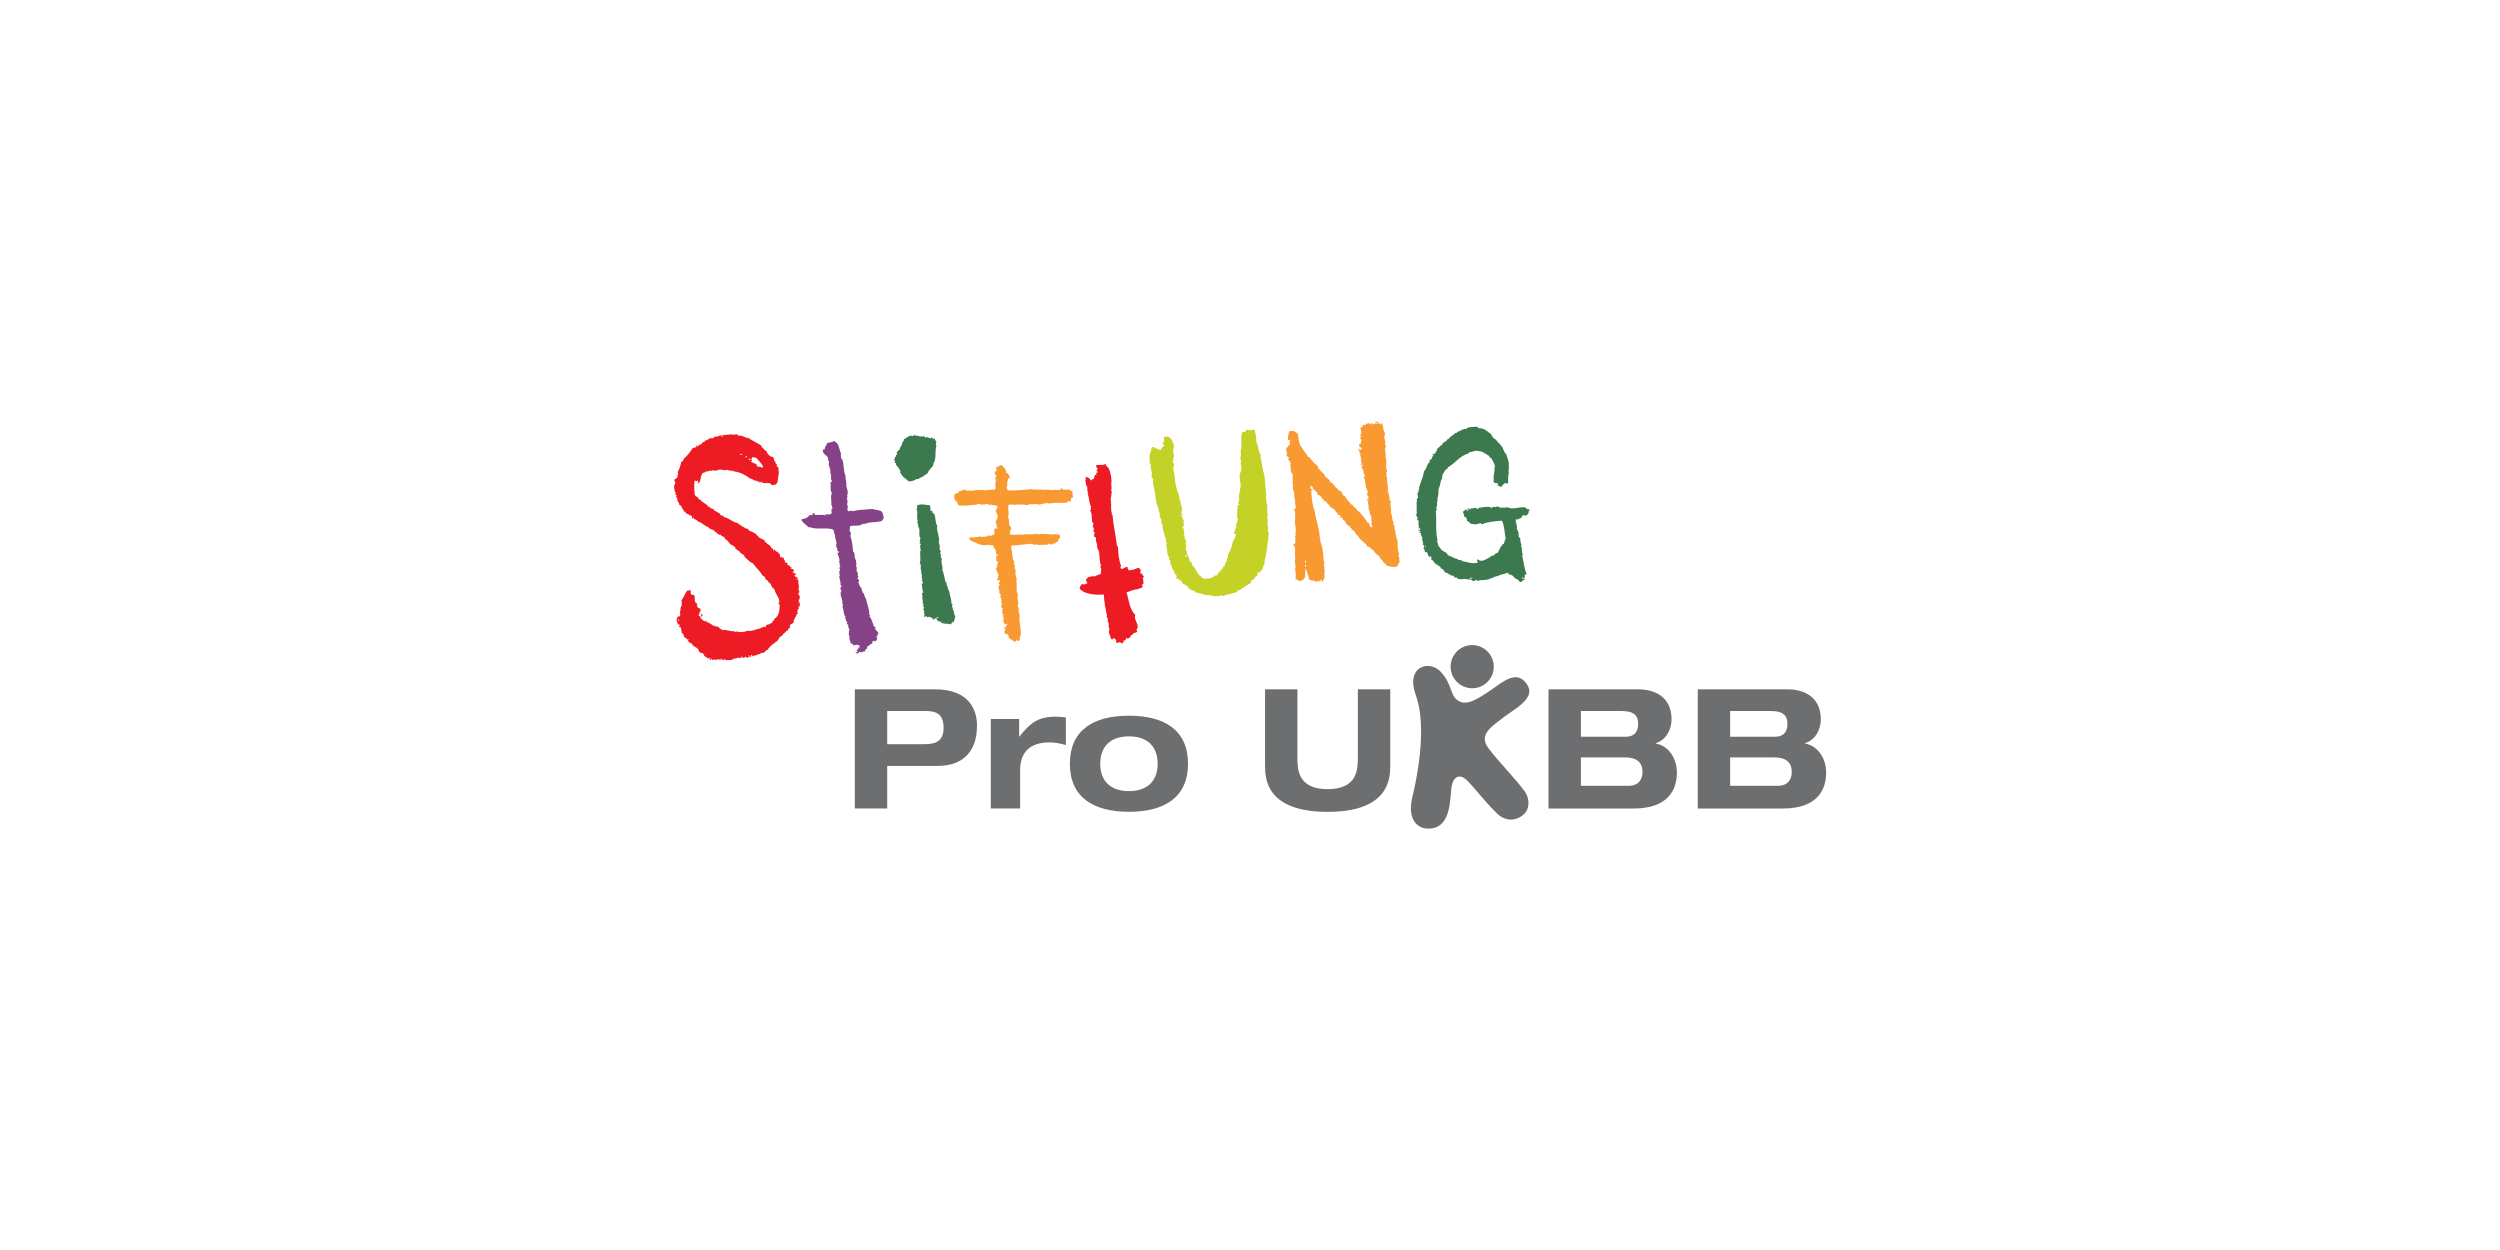 <?xml version="1.0" encoding="utf-8"?>
<!-- Generator: Adobe Illustrator 16.2.0, SVG Export Plug-In . SVG Version: 6.00 Build 0)  -->
<!DOCTYPE svg PUBLIC "-//W3C//DTD SVG 1.1 Basic//EN" "http://www.w3.org/Graphics/SVG/1.1/DTD/svg11-basic.dtd">
<svg version="1.1" baseProfile="basic" id="Ebene_1"
	 xmlns="http://www.w3.org/2000/svg" xmlns:xlink="http://www.w3.org/1999/xlink" x="0px" y="0px" width="540px" height="270px"
	 viewBox="0 0 540 270" xml:space="preserve">
<g>
	<path fill="#F04E49" d="M151.375,132.543c0.26,0.014,0.349,0.23,0.405,0.484c-0.142,0.057-0.197,0.184-0.398,0.191
		C151.351,132.893,151.507,132.852,151.375,132.543"/>
	<g>
		<g>
			<defs>
				<rect id="SVGID_125_" x="145.56" y="91.02" width="248.879" height="87.961"/>
			</defs>
			<clipPath id="SVGID_2_">
				<use xlink:href="#SVGID_125_"  overflow="visible"/>
			</clipPath>
			<path clip-path="url(#SVGID_2_)" fill="#ED1C24" d="M146.373,134.01c0.148,0.049,0.317,0.033,0.408-0.088
				C146.628,133.793,146.417,133.756,146.373,134.01 M162.008,99.449c0.008-0.135,0.139-0.172,0.128-0.324
				c-0.163-0.014-0.339-0.014-0.473-0.064C161.732,99.244,161.928,99.277,162.008,99.449 M162.239,99.117
				c-0.01,0.199,0.313,0.178,0.185,0.346c0.047,0.182-0.307,0.027-0.239,0.227c0.365,0.227,0.773,0.404,1.189,0.572
				c0.026,0.137,0.114,0.244,0.147,0.506c0.494-0.033,0.93,0.285,1.358,0.145c-0.341-0.842-0.985-1.326-1.466-2
				c-0.315-0.063-0.604-0.152-0.948-0.178C162.506,98.959,162.407,99.066,162.239,99.117 M161.361,98.57
				c-0.103,0.039-0.342-0.037-0.354,0.082C161.092,98.844,161.393,98.906,161.361,98.57 M160.336,98.088
				c-0.118-0.068-0.297-0.063-0.473-0.064C159.86,98.262,160.313,98.371,160.336,98.088 M155.979,94.42
				c-0.041-0.16,0.253-0.039,0.188-0.225c-0.016-0.094-0.176-0.014-0.215-0.086C155.974,94.199,155.83,94.381,155.979,94.42
				 M172.424,130.217c0.101,0.014,0.141,0.1,0.267,0.08C172.694,130.137,172.43,130.043,172.424,130.217 M171.642,124.117
				c-0.013,0.238,0.142,0.287,0.146,0.506c0.051,0.07,0.172,0.059,0.265,0.082c0.149-0.059-0.076-0.123-0.021-0.26
				c0.215,0.139,0.125,0.414,0.408,0.535c0,0.211-0.348-0.205-0.401,0.141c0.102,0.16,0.295,0.043,0.466,0.012
				c-0.272,0.773,0.299,1.561-0.066,2.232c0.027,0.121,0.168,0.102,0.225,0.189c0.063,0.188-0.194,0.314,0.03,0.359
				c-0.038,0.094-0.173,0.109-0.244,0.178c-0.038,0.404,0.18,0.5,0.318,0.697c-0.083,0.264,0.03,0.691-0.243,0.795
				c0.005,0.377,0.152,0.584,0.324,0.752c-0.135,0.141-0.145,0.389-0.096,0.684c-0.188,0.07-0.158-0.115-0.318-0.08
				c0.006,0.215,0.149,0.305,0.139,0.406c-0.005,0.219-0.265,0.221-0.329,0.391c0.03,0.096,0.121,0.117,0.124,0.248
				c-0.162-0.012-0.225,0.064-0.187,0.225c-0.039,0.193,0.182,0.084,0.223,0.188c0.047,0.182-0.14,0.17-0.296,0.182
				c-0.121,0.793-0.793,1.154-0.664,1.924c-0.313,0.195-0.709,0.322-0.877,0.643c0.402,0.516-0.546,0.545-0.422,1.125
				c-0.101,0.008-0.206,0.018-0.308,0.025c-0.179,0.248-0.362,0.492-0.674,0.631c-0.141,0.195-0.141,0.514-0.526,0.508
				c-0.464,0.34-0.492,1.049-1.136,1.238c-0.11,0.051-0.046,0.25-0.184,0.273c-0.162,0.08-0.053-0.162-0.215-0.084
				c-0.113,0.02,0.077,0.125,0.021,0.258c-0.633,0.119-0.755,0.668-1.159,0.98c-0.106,0.021,0.088,0.133-0.033,0.209
				c-0.642,0.098-0.818,0.936-1.497,0.699c-0.143,0.021-0.211,0.109-0.182,0.273c-0.284,0.064-0.788-0.059-0.754,0.273
				c-0.479-0.121-0.61,0.156-0.911,0.234c-0.083-0.148-0.13-0.342-0.341-0.336c-0.146,0.088,0.085,0.193,0.031,0.359
				c-0.163,0.006-0.375,0.068-0.469-0.01c-0.038-0.113,0.091-0.082,0.09-0.164c-0.029-0.063-0.074-0.102-0.162-0.09
				c-0.146,0.104,0.055,0.27,0.034,0.41c-0.189,0.238-0.634,0.07-0.736-0.141c-0.077,0.291-0.546,0.262-0.751,0.322
				c-0.003-0.098,0.167-0.053,0.141-0.168c-0.034-0.074-0.09-0.119-0.166-0.141c-0.175,0.268-0.419,0.422-0.76,0.219
				c-0.41,0.082-0.729,0.295-1.071,0.197c-0.255,0.57-1.277,0.166-1.727,0.404c0.006-0.117-0.025-0.193-0.073-0.25
				c-0.082,0.002-0.194,0.041-0.211-0.033c-0.099,0.059-0.063,0.232-0.239,0.229c-0.204-0.082-0.304-0.281-0.546-0.316
				c-0.157,0.098,0.197,0.18,0.027,0.311c-0.436-0.334-0.843-0.066-1.3-0.041c-0.022-0.084,0.04-0.098,0.038-0.16
				c-0.204,0.188-0.471,0.045-0.655,0.213c0.127-0.172,0.038-0.279-0.087-0.408c0.009,0.115-0.035,0.51-0.333,0.338
				c-0.063-0.193,0.11-0.193,0.128-0.318c-0.1-0.111-0.395,0.014-0.571-0.004c-0.28-0.35-0.841-0.365-0.911-0.959
				c-0.113-0.188-0.328-0.254-0.639-0.203c-0.066-0.152-0.178-0.244-0.337-0.283c-0.118-1.123-1.36-0.891-1.551-1.783
				c-0.27-0.004-0.478-0.076-0.547-0.314c-0.077-0.1-0.237-0.098-0.373-0.125c0.026-0.168,0.118-0.283,0.282-0.336
				c-0.043-0.158-0.304-0.053-0.425-0.117c-0.083-0.4-0.805-0.322-0.641-0.828c-0.04-0.064-0.119-0.084-0.217-0.084
				c0.008-0.105,0.134-0.113,0.139-0.217c-0.049-0.152-0.307-0.055-0.378-0.178c-0.205-0.615,0.042-1.414-0.689-1.393
				c0.063-0.121,0.146-0.227,0.231-0.33c-0.003-0.092-0.074-0.104-0.071-0.201c-0.119,0.012-0.239,0.021-0.36,0.031
				c0.048-0.305-0.151-0.594-0.28-0.855c0.01-0.178,0.253-0.295,0.017-0.42c0.163-0.123,0.274-0.244,0.222-0.432
				c0.878,0.072,0.495-0.623,0.532-1.031c0.032-0.309,0.285-0.564,0.039-0.777c0.405-0.451,0.385-0.996,0.264-1.736
				c0.566-0.574,0.734-1.482,1.274-2.078c0.3,0.051,0.379-0.09,0.715-0.113c0.028,0.504-0.173,1.16,0.658,1.033
				c0.54,0.469-0.151,1.758,0.782,1.852c0.062,0.193-0.11,0.193-0.128,0.318c-0.021,0.197,0.206,0.098,0.228,0.24
				c0.066,0.182-0.228,0.064-0.189,0.225c0.272,0.094,0.467,0.279,0.756,0.35c-0.19,0.221,0.086,0.279,0.147,0.506
				c-0.101,0.098-0.142,0.129-0.305,0.078c0.076,0.287-0.158,0.395,0.003,0.619c-0.186-0.012-0.262,0.066-0.296,0.184
				c0.183,0.215,0.546,0.219,0.477,0.736c0.019,0.111,0.125-0.078,0.257-0.023c-0.018,0.439,0.405,0.354,0.522,0.627
				c0.396-0.16,0.62,0.104,0.807,0.348c0.125,0.012,0.104-0.102,0.252-0.074c0.194,0.375,0.73,0.344,0.895,0.754
				c0.394-0.252,0.549,0.313,0.939,0.072c0.345,0.33,0.707,0.635,1.161,0.834c0.712-0.227,1.688,0.367,2.503,0.197
				c0.017,0.098,0.048,0.17,0.121,0.201c0.197,0.037,0.135-0.141,0.3-0.129c0.71,0.227,1.696,0.207,2.319-0.15
				c1.28,0.164,1.728-0.334,2.911-0.51c0.059-0.014,0.034-0.098,0.036-0.156c0.38,0.107,0.656-0.449,1.031-0.09
				c0.112-0.15,0.052-0.344,0.212-0.537c0.6,0.012,0.81-0.305,1.204-0.465c0.093-0.367,0.486-0.482,0.547-0.877
				c0.951-0.52,1.054-1.756,1.086-3.049c-0.041-0.102-0.243-0.012-0.272-0.133c-0.057-0.191,0.093-0.207,0.186-0.273
				c0.052-1.27-0.824-1.645-0.959-2.715c-0.078-0.172-0.354-0.107-0.298-0.441c-0.653-0.1-0.312-1.029-0.976-1.109
				c-0.158-0.357-0.363-0.664-0.74-0.764c0.076-0.313-0.287-0.299-0.146-0.506c-0.127-0.137-0.353-0.15-0.491-0.27
				c-0.592-1.057-1.457-1.785-2.151-2.719c-0.764-0.205-1.103-0.916-1.717-1.301c0.026-0.66-0.901-0.615-1.089-1.201
				c-0.379-0.215-0.7-0.494-1.047-0.74c-0.05-0.139,0.244,0.014,0.195-0.121c-0.398-0.209-0.668-0.568-1.146-0.682
				c-0.333-0.527-0.757-0.949-1.25-1.291c-0.031-0.104,0.022-0.141,0.034-0.211c-0.314-0.193-0.732-0.264-0.933-0.594
				c-0.654,0.098-0.688-0.543-1.194-0.619c-0.126-0.564-1.174-0.438-1.435-1.018c-0.858-0.27-1.342-0.979-2.229-1.209
				c-0.173-0.287-0.449-0.449-0.82-0.5c0.045-0.242-0.114-0.242-0.185-0.346c-0.133,0.047-0.169,0.32-0.349,0.186
				c-0.072-0.223,0.16-0.186,0.124-0.375c-0.141-0.189-0.328-0.371-0.592-0.262c-0.117-0.346-0.498-0.295-0.82-0.498
				c0.032-0.303-0.098-0.412-0.392-0.328c-0.057-0.174,0.077-0.227-0.026-0.307c-0.464-0.268-0.337-1.035-0.98-1.162
				c0.079-0.533-0.644-0.895-0.377-1.367c-0.177-0.125-0.451-0.465-0.16-0.66c-0.033-0.188-0.237-0.174-0.335-0.281
				c0.069-0.102,0.028-0.291,0.122-0.373c-0.046-0.113-0.167-0.141-0.274-0.188c0.115-0.277-0.041-0.658-0.131-0.918
				c0.314-0.059,0.02-0.295,0.013-0.467c0.42-0.205,0.322-0.814,0.009-1.092c0.233-0.301,0.92-0.459,0.75-0.945
				c0.018-0.141,0.08-0.248,0.179-0.326c-0.057-0.141-0.088-0.313-0.144-0.453c0.435-0.701,0.607-1.408,0.792-2.244
				c0.158-0.008,0.241-0.084,0.353-0.135c0.003-0.203,0.211-0.232,0.166-0.48c0.815-0.648,1.365-1.521,1.974-2.346
				c0.308-0.043,0.537-0.152,0.811-0.225c0.001-0.158-0.184-0.188-0.079-0.305c0.117-0.135,0.211,0.082,0.276,0.184
				c0.205-0.049,0.277-0.211,0.329-0.391c0.277,0.195,0.298-0.127,0.607-0.156c-0.02-0.256,0.216-0.498,0.487-0.354
				c0.116-0.078,0.128-0.242,0.176-0.377c0.12-0.012,0.239-0.023,0.36-0.033c0.165-0.146,0.444-0.197,0.534-0.408
				c0.463-0.135,1.12,0.115,1.156-0.408c0.195-0.043,0.331-0.014,0.421,0.064c0.851-0.42,2.279-0.453,3.579-0.564
				c-0.023,0.045-0.046,0.09-0.038,0.16c0.491-0.133,1.136-0.291,1.313,0.197c0.84-0.262,1.401,0.566,2.004,0.398
				c0.906,0.701,2.096,1.064,2.955,1.816c0.026,0.119,0.01,0.201-0.03,0.262c0.473,0.082,0.526,0.664,0.997,0.746
				c0.216,0.588,0.715,1.293,1.518,1.373c0.036,0.283,0.313,0.475,0.168,0.762c0.131,0.053,0.173,0.211,0.381,0.174
				c-0.036,0.113-0.146,0.166-0.129,0.32c0.288,0.189,0.46,0.295,0.322,0.752c0.085,0.109,0.289,0.072,0.377,0.174
				c-0.042,0.324,0.097,0.869,0.068,1.395c-0.014,0.318-0.156,0.678-0.172,1c-0.046,0.955-0.191,1.529-1.381,1.414
				c-0.14-0.158-0.267-0.326-0.453-0.428c-0.186,0.002-0.239,0.115-0.402,0.139c-0.107-0.088-0.031-0.188-0.024-0.309
				c-0.254,0.412-0.667,0.113-1.129,0.146c-0.104-0.08,0.049-0.154-0.074-0.25c-0.236,0.039-0.358,0.264-0.608,0.156
				c-0.005-0.129,0.082-0.17-0.021-0.26c-0.172-0.049-0.023,0.168-0.196,0.121c-0.309-0.18-0.412-0.291-0.906-0.285
				c-0.198-0.219-0.467-0.354-0.811-0.396c-0.951-0.762-2.225-1.439-3.556-1.561c-0.017-0.133-0.206-0.057-0.223-0.188
				c-0.121-0.006-0.045,0.154-0.142,0.168c-0.175,0.02-0.204-0.135-0.28-0.236c-0.368,0.307-0.883-0.359-1.032,0.037
				c-0.377-0.1-0.886-0.043-1.211-0.205c-0.41,0.135-0.69,0.143-1.011,0.291c-0.234-0.121-0.383,0.006-0.63-0.1
				c-0.163-0.025-0.087,0.148-0.247,0.125c-0.453-0.236-0.858,0.318-1.236,0.107c-0.07,0.051-0.196,0.057-0.137,0.217
				c-1.355,0.066-0.632,1.887-1.507,2.359c-0.115-0.115,0.086-0.25-0.125-0.25c-0.038-0.16,0.128-0.146,0.132-0.27
				c-0.024-0.064-0.098-0.074-0.117-0.145c-0.104,0.023,0.009,0.229-0.135,0.217c-0.181-0.051-0.393-0.063-0.534-0.16
				c-0.175,0.842-0.056,2.223,0.005,3.057c0.02,0.223,0.287,0.15,0.245,0.447c0.298-0.125,0.529,0.211,0.615,0.518
				c0.077,0.096,0.236,0.094,0.374,0.121c0.395,0.74,1.376,0.785,1.74,1.563c0.105,0.09,0.089-0.037,0.258-0.023
				c0.143,0.549,0.979,0.273,1.06,0.895c0.422,0.004,0.793,0.473,1.245,0.617c0.038,0.113-0.092,0.082-0.089,0.164
				c0.225,0.088,0.366,0.326,0.639,0.205c0.061,0.135,0.177,0.203,0.237,0.34c1.188,0.215,1.786,1.129,3.014,1.297
				c0.188,0.287,0.485,0.445,0.824,0.553c-0.18,0.213,0.211,0.176,0.332,0.23c0.129,0.059,0.256,0.23,0.44,0.326
				c0.17,0.08,0.429,0.094,0.533,0.16c0.162,0.1,0.241,0.332,0.4,0.432c0.112,0.072,0.311,0.055,0.424,0.119
				c0.268,0.152,0.787,0.391,1.04,0.635c0.116,0.113,0.081,0.299,0.334,0.285c0.239,0.678,1.12,0.596,1.497,1.113
				c0.021,0.082-0.041,0.094-0.04,0.16c0.116,0.191,0.577,0.125,0.452,0.426c0.442,0.193,0.834,0.449,1.014,0.951
				c0.085,0.086,0.233,0.1,0.326,0.18c-0.011,0.191-0.037,0.277,0.136,0.352c0.208,0.064-0.001-0.227,0.135-0.221
				c0.384,0.033,0.135,0.588,0.714,0.455c0.131,0.393,0.732,0.574,0.505,1.045c0.117,0.318,0.661,0.123,0.858,0.346
				c-0.129,0.371,0.188,0.469,0.318,0.693c0.066,0.152-0.107,0.104-0.197,0.121c0.113,0.223,0.467,0.166,0.696,0.254
				c0.061,0.193-0.111,0.191-0.128,0.32c0.085,0.145,0.237,0.209,0.48,0.166c0.006,0.203,0.133,0.26,0.189,0.398
				c0.056-0.047,0.132-0.076,0.253-0.072c0.074,0.203-0.031,0.26-0.127,0.32c0.217,0.115,0.327,0.273,0.588,0.209
				c0.172,0.168-0.214,0.35,0.182,0.295c0.016,0.186-0.133,0.238-0.345,0.236c-0.034,0.23,0.19,0.154,0.187,0.35
				c0.229,0.002,0.25-0.094,0.412-0.037c-0.086,0.326,0.233,0.172,0.239,0.393C171.811,124.246,171.867,123.943,171.642,124.117"/>
		</g>
	</g>
	<path fill="#864287" d="M185.589,140.051c0.136,0.004,0.163-0.086,0.138-0.219c-0.07,0.008-0.138,0.012-0.206,0.018
		C185.518,139.949,185.589,139.961,185.589,140.051 M187.147,109.912c0.107,0.045,0.102,0.219,0.274,0.182
		c0.17,0,0.135-0.172,0.241-0.225c0.098,0.148,0.492,0.18,0.676,0.043c0.653,0.266,1.588,0.193,2.124,0.596
		c0.31,0.475,0.379,0.98,0.395,1.572c-0.151,0.109-0.335,0.195-0.323,0.441c-1.06,0.301-2.08,0.223-3.126,0.424
		c-0.146,0.029-0.258,0.158-0.398,0.191c-0.141,0.035-0.273-0.041-0.416-0.016c-0.281,0.047-0.557,0.252-0.852,0.332
		c-0.627,0.168-1.312,0.008-2.007,0.172c-0.316,0.219-0.019,0.656-0.286,0.906c0.251,0.285,0.518,0.779,0.206,1.174
		c0.415,1.209,0.525,2.213,0.604,3.42c0.438,0.232,0.282,0.77,0.362,1.213c0.082,0.445,0.459,0.889,0.265,1.273
		c-0.022,0.217,0.254,0.076,0.233,0.289c-0.126-0.012-0.104,0.105-0.253,0.076c0.084,0.258,0.096,0.604,0.272,0.754
		c0.06,0.16-0.163,0.084-0.192,0.168c0.137,0.33,0.094,0.709,0.388,0.9c0.004,0.324-0.195,0.555,0.062,0.721
		c-0.043,0.189-0.083,0.377-0.218,0.49c0.092,0.135,0.276,0.162,0.433,0.219c-0.043,0.246-0.144,0.449-0.256,0.645
		c0.35,0.182,0.231,1.027,0.772,1.125c-0.171,0.424,0.192,0.666,0.242,1.014c0.419,0.203,0.311,1.033,0.682,1.289
		c0.178,0.889,0.615,2.059,0.727,3.049c0.059,0.16-0.065,0.166-0.079,0.266c0.045,0.137,0.162,0.184,0.23,0.291
		c0.039,0.16-0.125,0.148-0.132,0.27c0.433,0.281,0.312,0.73,0.649,0.932c0.059,0.16-0.163,0.084-0.136,0.217
		c0.561,0.391,0.113,1.102,0.934,1.217c-0.036,0.145-0.18,0.193-0.343,0.236c0.353,0.301,0.635,0.68,0.921,1.061
		c-0.176,0.043-0.225,0.193-0.339,0.291c-0.031,0.201,0.221,0.191,0.082,0.354c-0.19,0.053-0.263-0.188-0.414-0.018
		c0.155,0.063,0.249,0.193,0.339,0.336c-0.01,0.229-0.145,0.354-0.155,0.582c-0.245-0.061-0.24,0.039-0.35,0.186
		c-0.143,0.021-0.14-0.135-0.223-0.188c-0.172,0.014-0.162,0.182-0.348,0.186c0.089,0.098-0.009,0.346-0.062,0.473
		c-0.509,0.018-0.414,0.543-0.995,0.5c0.013,0.17-0.054,0.428-0.152,0.637c-0.084,0.006-0.171,0.014-0.256,0.021
		c0.087,0.295-0.134,0.332-0.162,0.529c-0.159,0.02-0.288,0-0.37-0.072c-0.146,0.059,0.046,0.164,0.022,0.258
		c-0.337-0.154-0.528,0.084-0.79-0.139c-0.113,0.221-0.27,0.408-0.636,0.42c0.134-0.291-0.204,0.016-0.232-0.293
		c0.168-0.088,0.381,0.117,0.506-0.146c-0.231-0.115-0.194-0.193-0.25-0.498c0.148-0.027,0.168,0.102,0.316,0.076
		c0.139-0.098-0.092-0.227-0.036-0.41c0.247-0.146,0.396-0.143,0.32-0.496c-0.452-0.277-0.946-0.09-1.401-0.033
		c0.199-0.217-0.333-0.396-0.512-0.525c-0.016-0.504-0.396-0.889-0.227-1.432c-0.136-0.156-0.181-0.313-0.198-0.504
		c-0.01-0.117,0.125-0.129,0.136-0.217c0.007-0.053-0.104-0.086-0.118-0.146c-0.027-0.162,0.176-0.373,0.173-0.43
		c-0.021-0.383-0.4-0.633-0.251-1.119c-0.102-0.125-0.253-0.191-0.339-0.332c0.005-0.123,0.171-0.113,0.131-0.27
		c-0.395-0.281-0.347-0.863-0.52-1.201c0.112,0.014,0.135-0.045,0.204-0.068c-0.074-0.123-0.194-0.188-0.332-0.232
		c-0.143-0.627-0.182-1.289-0.43-1.982c0.165-0.145,0.172-0.51-0.054-0.617c0.296-0.838-0.742-1.779-0.13-2.736
		c-0.272-0.076-0.152-0.43-0.258-0.6c0.039-0.141,0.225-0.16,0.285-0.283c-0.035-0.146-0.083-0.277-0.232-0.293
		c0.065-0.736-0.188-1.195-0.322-1.939c0.044,0.023,0.09,0.047,0.16,0.035c-0.097-0.404-0.057-0.684-0.149-1.127
		c0.253-0.01,0.251-0.4,0.05-0.625c-0.05-0.217,0.119-0.25,0.231-0.328c-0.054-0.186-0.194-0.266-0.246-0.447
		c0.088-0.006,0.129-0.049,0.145-0.119c-0.041-0.158-0.116-0.279-0.188-0.396c0.276-0.768-0.216-1.352-0.382-2.039
		c0.068-0.174,0.286,0.07,0.354-0.08c0-0.266-0.197-0.299-0.343-0.387c-0.072-0.314,0.113-0.586-0.208-0.604
		c0.125-0.156,0.048-0.389-0.144-0.457c0.496-0.637-0.282-1.594-0.141-2.266c-0.219-0.338-0.188-0.754-0.366-1.213
		c-1.439-0.609-3.769,0.09-5.02-0.555c-0.152-0.029-0.129,0.084-0.256,0.074c-0.585-0.551-1.294-0.953-1.702-1.719
		c0.747-0.184,1.505-0.357,1.786-0.932c0.29,0.064,0.505-0.123,0.815-0.174c0.03-0.148-0.084-0.127-0.075-0.254
		c0.192-0.021,0.142-0.068,0.311-0.023c0.056,0.098,0.187,0.229,0.083,0.355c0.815,0.164,1.765-0.176,2.292,0.164
		c0.113,0,0.008-0.186,0.031-0.262c0.509-0.002,1.128,0.16,1.328-0.217c0.13-0.244-0.117-0.621,0.022-0.936
		c0.057-0.049,0.131-0.08,0.255-0.074c-0.235-0.209-0.106-0.717-0.335-0.852c0.168-0.881-0.284-1.756,0.149-2.5
		c-0.51-0.811-0.136-1.32-0.307-2.357c0.181-0.039,0.318-0.115,0.337-0.287c-0.005-0.162-0.216-0.084-0.273-0.186
		c0.28-0.209-0.132-0.576,0.083-0.836c-0.057-0.512-0.293-0.723-0.156-1.229c-0.07-0.473-0.563-1.254-0.305-1.738
		c-0.02-0.328-0.357-0.654-0.18-0.865c-0.254-0.824-1.437-0.955-1.101-1.977c0.148-0.027,0.166,0.1,0.316,0.074
		c-0.021-0.563,0.442-0.906,0.601-1.453c0.395-0.045,1.01-0.158,1.471-0.385c0.977,0.471,1.058,1.477,1.354,2.477
		c0.021,0.066,0.132,0.029,0.209,0.033c-0.138,0.162-0.164,0.781-0.058,1.145c0.062,0.209,0.244,0.32,0.302,0.492
		c0.345,1.057,0.195,2.494,0.657,3.418c-0.085,0.705,0.326,1.457,0.123,2.061c0.212,0.691,0.532,1.508,0.192,2.211
		c-0.04,0.199,0.199,0.066,0.175,0.246c-0.196-0.023-0.094,0.203-0.24,0.227c0.227,0.523,0.184,0.85,0.073,1.445
		c0.391,0.326-0.107,0.863,0.16,1.283c0.099,0.053,0.22,0.08,0.276,0.182c0.064-0.016,0.045-0.105-0.008-0.102
		c0.101-0.027,0.657-0.201,0.78,0.035c0.766-0.209,1.916-0.389,2.77-0.338C187.084,110.08,187.108,109.99,187.147,109.912"/>
	<path fill="#C4D126" d="M255.944,120.236c0.22-0.057,0.529-0.031,0.438-0.352C256.069,119.861,256.042,120.076,255.944,120.236
		 M253.495,98.938c-0.063,0.092-0.022,0.682-0.243,0.799c0.029,0.213,0.146,0.314,0.34,0.334c-0.014,0.189-0.058,0.352,0.044,0.516
		c-0.042,0.041-0.113,0.064-0.201,0.068c0.06,0.246,0.128,0.439-0.055,0.574c0.329,0.99,0.402,2.094,0.479,3.174
		c0.299,0.252,0.072,0.977,0.43,1.361c-0.021,0.096-0.008,0.213-0.081,0.266c0.41,0.432,0.559,1.268,0.52,1.82
		c0.425,0.385,0.179,1.289,0.613,1.711c-0.079,0.045,0.034,0.25-0.136,0.219c0.015,0.129,0.091,0.191,0.223,0.189
		c-0.084,0.135-0.098,0.33-0.391,0.291c0.017,0.152,0.248,0.043,0.323,0.127c-0.115,0.096-0.072,0.32-0.282,0.334
		c0.016,0.17,0.163,0.186,0.325,0.184c-0.083,0.168,0.031,0.211-0.017,0.414c-0.192-0.035-0.322-0.145-0.53-0.164
		c0.034,0.242,0.374,0.121,0.49,0.27c0.094,0.178-0.175,0.047-0.142,0.17c0.254,0.188,0.318,0.602,0.538,0.836
		c-0.025,0.119-0.159,0.15-0.185,0.271c0.321,0.338-0.036,0.594,0.182,0.918c-0.138,0.041-0.204,0.148-0.347,0.186
		c0.021,0.145,0.113,0.207,0.134,0.35c0.086-0.008,0.173-0.016,0.258-0.021c-0.461,0.381,0.391,0.824-0.104,1.201
		c0.273,0.461,0.048,0.996,0.545,1.508c-0.126,0.207,0.009,0.352-0.162,0.535c0.245,0.398,0.227,0.857-0.056,1.143
		c0.233,0.006,0.098,0.449,0.348,0.438c-0.066,0.508-0.005,0.59,0.284,0.908c0.065,0.152-0.105,0.102-0.196,0.121
		c0.249,0.328,0.565,0.68,0.518,1.197c0.233,0.215,0.571,0.307,0.54,0.836c0.849,0.832,1.08,2.063,2.094,2.668
		c0.006,0.072,0.011,0.139,0.017,0.209c0.433-0.008,0.508,0.063,0.747,0.244c0.064-0.055,0.051-0.176,0.137-0.219
		c0.498,0.123,1.55-0.031,1.765-0.566c0.43,0.045,0.515-0.201,0.863-0.227c0.038-0.197-0.144-0.139-0.13-0.301
		c0.295,0,0.431-0.305,0.516-0.615c0.175-0.059,0.205,0.061,0.365,0.021c0.017-0.076-0.061-0.164-0.035-0.41
		c0.17,0.014,0.236-0.057,0.355-0.086c-0.01-0.119-0.02-0.238-0.03-0.359c0.523,0.1,0.313-0.516,0.548-0.875
		c0.038-0.064,0.177-0.074,0.197-0.119c0.052-0.133,0.003-0.354,0.056-0.527c0.082-0.264,0.266-0.488,0.303-0.697
		c0.019-0.096-0.049-0.225-0.024-0.309c0.182-0.656,0.715-1.055,0.684-1.666c0.066-0.059,0.092-0.148,0.194-0.172
		c-0.07-0.697,0.272-1.043,0.383-1.586c0.147,0.029,0.126-0.086,0.252-0.076c-0.048-0.355,0.113-0.543,0.247-0.748
		c-0.204-0.189-0.426-0.359-0.526-0.678c0.132-0.033,0.143-0.168,0.297-0.182c-0.048-0.113,0.059-0.408-0.135-0.35
		c0.186-0.066,0.219-0.262,0.385-0.346c-0.148-0.787,0.211-1.262,0.402-1.951c0.012-0.164-0.142-0.135-0.223-0.189
		c0.004-1.016-0.019-1.662,0.129-2.705c0.077-0.096,0.207-0.146,0.403-0.139c0.042-0.221-0.225-0.072-0.275-0.186
		c-0.135-0.098,0.217-0.365,0.009-0.518c0.081-0.154,0.275-0.213,0.329-0.391c-0.06-0.137-0.172,0.107-0.262-0.031
		c0.211-0.607-0.097-1.541,0.459-1.902c-0.023-0.105-0.132,0.086-0.211-0.035c0.111-0.273-0.016-0.742,0.232-0.902
		c-0.084-1.092-0.602-2.551,0.121-3.428c-0.169-0.266-0.045-0.496,0.036-0.783c-0.213-0.525-0.255-0.984-0.067-1.391
		c-0.441-0.58,0.152-1.223-0.169-1.955c0.491-0.998-0.129-2.998,0.414-4.234c0.256-0.061,0.365,0.057,0.621-0.002
		c0.102-0.168,0.14-0.391,0.321-0.496c0.364,0.305,1.056-0.033,1.709,0.01c0.219,0.945,0.344,1.721,0.402,2.869
		c0.535,0.686,0.27,1.752,0.887,2.463c0.033,0.51-0.129,0.957,0.217,1.328c-0.066,0.264-0.076,0.559,0.117,0.768
		c-0.227,0.436,0.334,0.734,0.098,1.133c0.658,1.631,0.498,3.795,0.777,5.426c-0.135,0.701-0.021,1.242,0.119,2.01
		c-0.027,0.172,0.178,0.059,0.174,0.195c-0.242,0.436,0.191,1.201-0.182,1.518c0.277,0.227,0.332,0.797,0.043,1.084
		c0.033,0.225,0.352,0.418,0.047,0.568c-0.012,0.182,0.193,0.109,0.182,0.295c-0.164,0.186-0.17,0.715-0.016,1.035
		c0.01,0.514-0.088,1.186,0.197,1.693c-0.172,0.43-0.146,1.131-0.125,1.566c-0.387,0.16,0.135,0.865-0.324,1.016
		c0.055,0.104,0.168,0.135,0.18,0.293c-0.295,0.438-0.055,1.295-0.383,1.588c0.09,0.377,0.041,0.754-0.229,0.951
		c0.104,0.258,0.025,0.533-0.148,0.689c0.34,0.24-0.082,0.758-0.176,0.998c-0.098,0.252-0.035,0.789-0.494,0.871
		c0.059,0.27-0.154,0.313-0.217,0.484c-0.205,0.057-0.188-0.148-0.42-0.068c-0.049,0.434-0.309,0.529-0.178,0.951
		c-0.074-0.025-0.133-0.07-0.17-0.145c-0.145,0.195-0.446,0.264-0.411,0.609c-0.454,0.143-0.797,0.379-0.808,0.896
		c-0.313,0.293-0.857,0.391-1.073,0.766c-0.117,0.027-0.199,0.01-0.26-0.029c-0.142,0.17-0.231,0.527-0.538,0.408
		c-0.198,0.217-0.53,0.512-0.895,0.438c-0.122,0.092-0.159,0.248-0.226,0.387c-0.657,0.26-1.29,0.305-1.869,0.574
		c-0.529-0.197-1.048,0.623-1.601,0.084c-0.265,0.436-0.972,0.066-1.477,0.283c-0.151-0.051-0.208-0.207-0.383-0.227
		c-0.104-0.006,0.024,0.148,0.065,0.15c-0.223-0.02-0.727-0.195-1.061-0.271c-0.073,0.016-0.003,0.154-0.089,0.162
		c-0.361-0.242-0.846,0-1.021-0.43c-0.683,0.127-0.973-0.289-1.575-0.229c0.087-0.373-0.509-0.531-0.755-0.348
		c-0.009-0.088-0.018-0.172-0.022-0.26c-0.124-0.002-0.2-0.061-0.365-0.02c0.011-0.217-0.152-0.236-0.331-0.23
		c0.209-0.6-0.621-0.322-0.595-0.883c-0.161-0.021-0.182,0.07-0.303,0.082c-0.499-0.23-0.62-1.182-1.233-1.09
		c-0.056-0.104-0.101-0.221-0.183-0.295c-0.15,0.088-0.229,0.043-0.363-0.02c-0.011-0.121,0.076-0.16,0.026-0.314
		c0.062-0.07,0.183-0.082,0.256-0.02c-0.189-0.139-0.168-0.521-0.507-0.477c0.03-0.346-0.033-0.555-0.361-0.592
		c-0.066-0.18,0.226-0.063,0.188-0.223c-0.22-0.273-0.593-0.49-0.439-0.895c-0.354-0.137-0.475-0.928-0.368-1.262
		c-0.04-0.143-0.211-0.131-0.325-0.182c0.063-0.119,0.004-0.346,0.117-0.424c-0.705-0.748-0.301-1.885-0.769-2.939
		c0.057-0.107,0.28,0.08,0.299-0.129c0.037-0.16-0.124-0.082-0.215-0.088c-0.007-1.408-0.823-2.451-0.81-3.971
		c-0.062-0.211-0.236-0.285-0.301-0.496c0.192-0.547,0.018-0.953-0.367-1.26c0.306-0.615-0.302-1.209-0.209-1.85
		c-0.743-1.367-0.514-3.107-1.077-4.676c0.112,0,0.16-0.055,0.143-0.168c0.032-0.168-0.176-0.057-0.22-0.135
		c-0.156-0.588,0.291-1.5-0.412-1.781c0.431-0.627-0.226-1.658-0.063-2.533c-0.111-0.129-0.068-0.447-0.298-0.441
		c0.17-0.703-0.284-2.006,0.397-2.625c-0.019-0.221-0.203-0.289-0.097-0.512c0.121-0.008,0.239-0.02,0.361-0.027
		c0.039-0.199-0.201-0.064-0.175-0.244c0.292-0.127,0.672-0.107,0.741,0.193c0.465,0.053,0.737,0.332,1.177,0.416
		c0.162-0.434,0.36-0.838,0.846-1.004c-0.07-0.127-0.26-0.107-0.239-0.342c-0.106-0.08-0.343-0.008-0.281-0.287
		c0.175-0.055,0.221,0.039,0.317,0.078c0.037-0.334,0.189-0.824,0-1.193c0.122-0.379,0.559-0.063,0.863-0.229
		c0.208,0.148,0.426,0.285,0.657,0.408c0.271,0.588,0.772,1.102,0.686,1.963c-0.015,0.15-0.148,0.273-0.166,0.482
		c-0.058,0.688,0.467,1.502-0.046,1.869C253.417,99.002,253.491,99,253.495,98.938"/>
	<path fill="#F99F3A" d="M294.08,100.393c-0.148,0.023-0.283,0.031-0.271-0.131C293.895,100.15,294.117,100.18,294.08,100.393"/>
	<g>
		<g>
			<defs>
				<rect id="SVGID_127_" x="145.56" y="91.02" width="248.879" height="87.961"/>
			</defs>
			<clipPath id="SVGID_4_">
				<use xlink:href="#SVGID_127_"  overflow="visible"/>
			</clipPath>
			<path clip-path="url(#SVGID_4_)" fill="#F89931" d="M284.775,125.447c0.041,0.008,0.063,0.035,0.063,0.096
				C285.141,125.52,284.859,125.188,284.775,125.447 M282.039,122.52c0.051-0.174,0.244-0.49-0.051-0.564
				C281.809,122.035,281.865,122.412,282.039,122.52 M282.068,121.689c0.014-0.262,0.09-0.627-0.162-0.711
				C281.926,121.135,281.789,121.615,282.068,121.689 M297.078,91.275c-0.053-0.156,0.074-0.16,0.023-0.314
				c0.15,0.123,0.309,0.238,0.637,0.15c0.051,0.33-0.422,0.221-0.535,0.41c0.252,0.211,0.355-0.178,0.717-0.111
				c0.232,0.107,0.109,0.289,0.438,0.273c0.08-0.178,0.07-0.184,0.23-0.332c0.088,0.471,0.119,0.861,0.227,1.432
				c0.037,0.201,0.309,0.514,0.336,0.904c0.018,0.236-0.146,0.49-0.145,0.738c0.012,0.506,0.387,0.969,0.125,1.439
				c0.152,0.25,0.135,0.455,0.215,0.705c-0.004,0.111-0.129,0.115-0.193,0.172c0.074,0.594,0.209,1.521,0.143,2.221
				c0.432,0.725-0.223,1.959,0.34,2.766c-0.113,0-0.006,0.188-0.029,0.262c-0.084,0.01-0.17,0.018-0.258,0.023
				c0.205,0.154,0.271,0.607,0.012,0.725c-0.004,0.137,0.086,0.16,0.219,0.137c-0.027,1.18,0.309,2.252,0.182,3.301
				c0.313,0.523,0.316,1.283,0.42,1.881c0.043,0.102,0.146,0.127,0.271,0.133c0.01,0.121,0.02,0.238,0.029,0.359
				c-0.094,0.004-0.104,0.074-0.201,0.068c0.1,0.826,0.266,1.406,0.139,2.219c0.428,0.596,0.125,1.457,0.639,2.016
				c-0.248,0.301,0.027,0.732,0.238,0.965c-0.395,0.426,0.453,0.986,0.021,1.451c0.459,0.184,0.135,1,0.525,1.303
				c0.082,1.068-0.049,2.355,0.432,3.176c-0.064,0.059-0.186,0.064-0.252,0.127c0.24,0.586,0.527,1.684-0.084,2.027
				c-0.059,0.113,0.039,0.148-0.023,0.313c-0.77,0.531-1.662,0.082-2.443-0.051c-0.045-0.055-0.076-0.133-0.072-0.25
				c-0.563-0.35-0.883-0.992-1.365-1.438c-0.031-0.105,0.021-0.141,0.033-0.211c-0.516-0.467-1.174-0.762-1.428-1.535
				c-0.137,0.01-0.293,0.041-0.363-0.02c-0.18-0.732-1.143-0.461-1.186-1.146c-0.451-0.205-0.613-0.748-1.115-0.887
				c-0.428-0.717-1.059-1.199-1.463-1.947c-0.191-0.168-0.418-0.299-0.656-0.41c-0.061-0.164,0.123-0.119,0.137-0.221
				c-0.066-0.086-0.271-0.016-0.369-0.07c0.041-0.176-0.029-0.174,0.021-0.365c-0.676-0.047-0.871-0.668-1.188-1.141
				c-0.236-0.178-0.525-0.285-0.529-0.732c-0.199-0.09-0.129,0.086-0.357,0.082c-0.113-0.287,0.021-0.523-0.162-0.713
				c-0.24,0.162-0.258,0.053-0.52-0.004c-0.061-0.164,0.164-0.088,0.137-0.221c-0.158-0.266-0.602-0.193-0.576-0.676
				c-0.098-0.156-0.422-0.131-0.293-0.389c-0.873,0.033-0.902-0.934-1.551-1.164c0.01-0.332-0.176-0.438-0.498-0.371
				c-0.07-0.541-0.652-0.475-0.711-1.027c-0.291-0.166-0.457-0.475-0.873-0.496c-0.049-0.184,0.012-0.273,0.072-0.367
				c-0.109-0.172-0.295-0.254-0.492-0.32c-0.016-0.094,0.051-0.115,0.033-0.211c-0.131-0.068-0.326-0.064-0.428-0.172
				c-0.051-0.395-0.24-0.621-0.484-0.785c-0.287,0.012-0.16,0.375-0.154,0.633c0.111,0.115,0.281-0.117,0.418,0.018
				c0.061,0.242-0.154,0.252-0.281,0.334c0.098,1.604,0.248,3.301,0.813,4.646c0.146,1.605,1.014,3.688,1.033,5.402
				c0.061,0.064,0.07,0.189,0.125,0.25c-0.127,0.299,0.086,0.342,0.004,0.621c0.451,1.246,0.707,2.816,0.721,4.189
				c0.031,0.154,0.178,0.172,0.143,0.4c0.029,0.107-0.068,0.105-0.148,0.119c0.301,0.311-0.117,0.811,0.248,1.066
				c-0.055,0.082-0.023,0.234-0.188,0.223c0.064,0.168,0.18,0.277,0.199,0.502c-0.281,0.588,0.254,1.568-0.402,1.949
				c0.01,0.105,0.018,0.209,0.025,0.313c-0.148-0.031-0.127,0.082-0.254,0.072c-0.049-0.121,0.072-0.322-0.096-0.508
				c-0.154,0.262-0.52,0.543-0.904,0.334c-0.254-0.053-0.021,0.301-0.234,0.281c-0.186-0.658-1.096-0.166-1.563-0.697
				c-0.07-0.934-0.549-1.639-0.672-2.379c-0.145,0.518-0.184,1.172-0.148,1.879c-0.191,0.5-0.762,0.938-1.271,0.889
				c-0.262-0.16-0.561-0.281-0.814-0.447c0.053-0.6,0.148-1.42-0.121-2.01c0.299-0.752-0.049-1.352-0.031-2.178
				c0.037-0.027,0.078-0.059,0.15-0.063c-0.297-1.035,0.1-1.785-0.191-2.834c-0.047-0.152-0.107,0.059-0.205,0.016
				c-0.012-0.121-0.021-0.238-0.033-0.359c0.15-0.078,0.256-0.197,0.391-0.293c-0.027-0.428,0.086-0.465-0.068-0.824
				c0.078-0.027,0.025-0.166,0.195-0.117c-0.104-0.164-0.15-0.385-0.207-0.607c0.107,0.014,0.131-0.045,0.197-0.068
				c-0.189-0.371-0.059-0.547-0.025-0.928c0.061-0.752-0.195-1.5-0.186-2.164c0.006-0.445,0.119-0.912,0.035-1.402
				c-0.021-0.109,0.027-0.162,0.141-0.166c-0.279-0.244-0.025-0.863-0.398-1.055c0.268-0.043,0.361-0.232,0.48-0.404
				c-0.02-0.088-0.098-0.107-0.215-0.084c0.006-0.107,0.129-0.115,0.193-0.172c-0.219-0.266-0.207-0.885-0.16-1.232
				c-0.219-0.514-0.229-1.127-0.188-1.59c-0.17-0.553-0.502-1.074-0.244-1.637c-0.297-0.443,0.055-1.045-0.186-1.537
				c0.516-0.74-0.654-1.42-0.281-2.102c-0.107-0.141-0.215-0.48-0.053-0.619c0-0.111-0.059-0.156-0.168-0.141
				c-0.025-0.176,0.158-0.182,0.18-0.326c-0.148-0.354-0.297-0.707-0.596-0.881c0.031-0.199,0.115-0.35,0.275-0.438
				c-0.314-0.047-0.414-0.342-0.758-0.35c0.514-0.352,0.061-0.773,0.082-1.459c0.01-0.262-0.037-0.363,0.23-0.332
				c0.117-0.281,0.406-0.768,0.67-0.627c-0.248-0.309,0.02-0.797-0.195-1.072c-0.188-0.025-0.238,0.139-0.357,0.031
				c0.049-0.707,0.021-1.684,0.602-2.02c0.162-0.063,0.086,0.164,0.221,0.135c0.721-0.174,0.869,0.326,1.289,0.512
				c0.244,0.732,0.168,1.84,0.518,2.445c0.52,0.934,1.191,1.684,1.729,2.596c0.412-0.027,0.561,0.41,0.625,0.621
				c0.023,0.107,0.227-0.006,0.266,0.082c0.221,0.838,1.334,0.906,1.299,1.855c0.104,0.146,0.191,0.045,0.367,0.02
				c0.07,0.158-0.072,0.135-0.088,0.217c0.42,0.295,0.629,0.67,1.012,0.898c0.137,0.947,1.26,0.975,1.346,1.801
				c0.199,0.121,0.475,0.156,0.604,0.363c0.047,0.139-0.094,0.113-0.086,0.217c0.092,0.16,0.115-0.121,0.252-0.076
				c0.207,0.197,0.17,0.656,0.627,0.672c0.188,0.498,0.611,0.713,1.063,0.893c-0.051,0.43,0.299,0.459,0.27,0.703
				c0.086,0.146,0.295,0.141,0.432,0.223c0.275,0.789,0.926,1.131,1.297,1.805c0.086-0.006,0.172-0.012,0.258-0.021
				c0.057,0.486,1.008,0.809,1.156,1.404c0.051,0.074,0.141,0.1,0.268,0.082c0.561,0.58,1.035,1.264,1.561,1.885
				c0.008,0.371,0.373,0.615,0.568,0.574c0.092,0.322,0.246,0.965,0.709,1.027c0.146-0.203,0.035-0.418-0.1-0.561
				c-0.059-0.447,0.166-0.908-0.09-1.029c0.381-0.6-0.426-1.148-0.26-1.846c-0.027-0.178-0.201-0.178-0.236-0.34
				c-0.08-0.855-0.012-1.717-0.463-2.346c0.215-0.002,0.287,0.186,0.475,0.063c0.012-0.16-0.064-0.223-0.223-0.186
				c0.004-0.217,0.172-0.299,0.16-0.535c-0.43-0.088-0.385-0.664-0.127-0.869c-0.477-0.916-0.617-1.682-0.66-2.846
				c-0.02-0.088-0.098-0.109-0.215-0.084c-0.033-0.266-0.043-0.516,0.27-0.49c-0.051-0.262-0.201-0.404-0.355-0.537
				c0.262-0.652-0.496-1.131-0.412-1.779c0.174-0.061,0.225,0.076,0.309-0.029c0.033-0.188-0.229-0.031-0.271-0.131
				c0.184-0.166,0.107-0.297-0.135-0.35c0.191-0.189-0.273-0.619,0.145-0.74c-0.359-0.188-0.143-0.803-0.412-1.156
				c0.064-0.111,0.258,0.096,0.193-0.17c-0.053-0.133-0.217,0.117-0.311-0.027c-0.063-0.158,0.123-0.117,0.135-0.219
				c-0.012-0.174-0.168-0.18-0.277-0.236c-0.027-0.115,0.143-0.07,0.141-0.166c-0.057-0.086-0.189-0.078-0.271-0.133
				c0.041-0.139,0.059-0.299,0.23-0.33c-0.117,0.141,0.076,0.197,0.082,0.357c0.318,0.027,0.301-0.225,0.549-0.256
				c-0.201-0.197-0.371-0.432-0.668-0.514c0.115-0.262-0.021-0.438,0.154-0.635c0.121-0.012,0.158,0.076,0.313,0.025
				c-0.088-0.086-0.18-0.5,0.102-0.633c-0.045-0.172-0.164-0.256-0.193-0.447c-0.16-0.025-0.184,0.068-0.303,0.076
				c0.074-0.158,0.32-0.174,0.217-0.484c0.148,0,0.262-0.037,0.299-0.129c-0.025-0.299-0.342,0.078-0.43-0.168
				c0.047-0.172,0.186-0.262,0.393-0.297c0.012-0.111-0.086-0.09-0.162-0.09c0.41-0.523-0.623-1.416,0.439-1.486
				c0.088-0.1-0.027-0.158-0.121-0.197c0.086-0.07,0.199-0.119,0.238-0.229c0.184-0.047,0.256,0.039,0.369,0.074
				c0.154-0.08,0.277-0.184,0.277-0.389c0.203,0.166,0.373-0.006,0.619-0.051c0.064,0.137,0.209,0.045,0.125,0.244
				c0.346,0.053,0.389-0.348,0.654-0.211c0.072,0.186-0.096,0.178-0.133,0.27c0.344,0.053,0.76-0.25,0.941-0.494
				C297.283,91.074,297.201,91.307,297.078,91.275"/>
		</g>
	</g>
	<path fill="#F89931" d="M206.947,106.158c0.324-0.078,1.042-0.182,1.409-0.486c0.221,0.535,1.204,0.158,1.691,0.375
		c1.043-0.377,2.233-0.1,3.199-0.172c0.603-0.045,1.03-0.225,1.551-0.027c-0.008-0.24,0.276-0.279,0.319-0.492
		c0.013-0.057-0.113-0.141-0.119-0.197c-0.041-0.428,0.035-1.174,0.125-1.566c-0.104-0.107-0.222-0.195-0.196-0.451
		c0.169,0.012,0.259-0.039,0.303-0.129c-0.103-0.545-0.409-0.557-0.355-1.111c0.399-0.064,0.457-0.551,0.279-0.955
		c0.522-0.113,0.786-0.477,1.103-0.457c0.283,0.012,0.297,0.223,0.505,0.473c0.045,0.055,0.183,0.074,0.22,0.139
		c0.109,0.18,0.096,0.428,0.41,0.535c0.015,0.17-0.153,0.188-0.124,0.373c0.266,0.184,0.78,0.348,0.643,0.824
		c0.066,0.09,0.274,0.014,0.228,0.238c-0.029,0.186-0.166,0.275-0.391,0.295c0.014,0.387-0.353,0.881-0.132,1.465
		c-0.369,0.229-0.044,0.775,0.039,1.082c1.608,0.109,3.181-0.105,4.598-0.189c0.162,0.012,0.124-0.148,0.245-0.174
		c0.401,0.299,1.043,0.129,1.521,0.23c0.113,0,0.161-0.057,0.142-0.166c0.134,0.031,0.177,0.166,0.28,0.234
		c0.254-0.152,0.533,0.008,0.65-0.262c0.106,0.002,0.034,0.221,0.127,0.248c0.735-0.15,1.718-0.021,2.283,0.061
		c0.49-0.303,1.452,0.316,1.677-0.402c0.292-0.025,0.357,0.217,0.544,0.314c0.538-0.156,0.87,0.051,1.395-0.066
		c-0.01,0.162,0.092,0.193,0.132,0.301c0.084-0.01,0.168-0.018,0.256-0.023c0.078,0.135,0.118,0.314,0.239,0.395
		c-0.321,0.395,0.212,0.613-0.01,1.09c-0.222-0.105-0.319,0.047-0.453,0.143c0.161,0.289,0.11,0.5-0.098,0.684
		c-0.287,0.006-0.302-0.088-0.522-0.061c-0.1,0.045-0.125,0.15-0.133,0.271c-1.302,0.25-2.263-0.127-3.662,0.211
		c-0.305-0.113-0.445,0.082-0.736-0.146c-0.452,0.16-0.849,0.293-1.278,0.217c0.02,0.188-0.254,0.137-0.342,0.236
		c-0.063-0.326-0.729,0.07-0.799-0.246c-0.467,0.277-1.412-0.117-1.737,0.309c-0.873-0.219-2.212-0.176-3.01-0.055
		c-0.009-0.102-0.145-0.053-0.118-0.197c-0.147,0.301-0.576-0.014-0.971,0.189c-0.16,0.166,0.038,0.635-0.14,0.787
		c0.193,0.324,0.152,1.459,0.006,1.865c0.313,0.512,0.147,1.223,0.303,1.736c0.101,0.326,0.412,0.416,0.427,0.74
		c-0.301,0.326-0.357,0.68-0.309,1.221c0.751,0.266,2.011-0.096,2.758,0.123c0.276-0.137,0.876-0.213,1.084-0.041
		c0.096-0.031,0.08-0.154,0.247-0.125c0.362,0.092,1.142,0.117,1.545-0.131c0.165-0.027,0.126,0.189,0.274,0.184
		c1.62-0.324,2.764,0.188,4.144-0.045c0.198-0.01,0.221,0.189,0.383,0.225c0.134-0.012,0.095-0.172,0.243-0.174
		c0.308,0.254-0.055,0.336,0.156,0.605c0.014,0.264-0.395,0.277-0.215,0.537c-0.18-0.023-0.212,0.076-0.299,0.131
		c0.074,0.059,0.091,0.236,0.026,0.309c-0.426,0.006-0.56,0.26-0.737,0.479c-0.159,0.037-0.146-0.127-0.271-0.133
		c-0.221,0.004-0.146,0.26-0.282,0.336c-0.281-0.043-0.42-0.256-0.745-0.248c-0.188,0.059,0.014,0.18-0.082,0.268
		c-0.469-0.26-0.873,0.166-1.251-0.102c-0.12-0.006-0.045,0.154-0.141,0.168c-0.309-0.275-0.784,0.191-1.004-0.225
		c-0.281,0.107-0.869,0.191-0.99-0.07c-1.45-0.053-2.739,0.365-4.429,0.33c-0.345,0.367-0.062,0.869,0.007,1.293
		c0.129,0.809,0.04,1.674,0.504,2.238c-0.168,0.205-0.057,0.684,0.121,0.816c-0.069,0.34-0.09,0.75,0.183,0.918
		c-0.132,0.719-0.024,1.443,0.229,2.055c-0.148,0.27-0.034,0.602-0.022,0.934c0.025,0.76-0.134,1.76,0.305,2.357
		c-0.376,0.635,0.338,1.943-0.092,2.551c0.003,0.203,0.234,0.135,0.237,0.34c-0.041,0.303-0.061,1.254,0.239,1.586
		c-0.42,1.359,0.74,3.736-0.091,4.984c0.039,0.104,0.141,0.135,0.131,0.301c-0.103,0.117-0.221,0.225-0.39,0.293
		c-0.242,0.002-0.237-0.291-0.442-0.326c-0.104,0.117,0.078,0.146,0.076,0.303c-0.084,0.104-0.38,0.027-0.397,0.189
		c-0.437-0.256-0.783-0.619-1.261-0.824c-0.024-0.332-0.063-0.746-0.386-0.848c-0.226-0.07-0.456-0.025-0.541-0.264
		c-0.098-0.273,0.142-0.598,0.234-0.902c-0.09-0.152-0.21,0.17-0.31,0.027c-0.009-0.105-0.017-0.209-0.025-0.311
		c0.23,0.109,0.536-0.072,0.431-0.398c0.165,0.012,0.194-0.092,0.301-0.131c-0.054-0.086-0.138-0.137-0.178-0.244
		c-0.151,0-0.169,0.113-0.242,0.178c-0.44-0.219-0.37-0.76-0.625-1.24c0.149,0.008,0.14,0.207,0.277,0.234
		c0.095-0.355-0.175-0.438-0.238-0.967c0.092-0.104,0.098,0.023,0.26-0.02c-0.101-0.184-0.185-0.391-0.449-0.377
		c0.222-0.379-0.087-0.807,0.212-1.16c-0.017-0.131-0.181-0.086-0.317-0.076c0.018-0.311-0.007-0.318-0.099-0.561
		c0.137-0.059,0.273-0.121,0.286-0.283c0.005-0.18-0.166-0.141-0.229-0.24c0.101-0.424-0.003-0.732,0.015-1.037
		c-0.019-0.186-0.367,0.02-0.33-0.23c0.44-0.145,0.108-0.781-0.133-0.922c0.164-0.559-0.13-0.848-0.204-1.174
		c0.234-0.059,0.089-0.439,0.151-0.635c0.146,0.049,0.148,0.188,0.319,0.076c0.005-0.23-0.309-0.088-0.382-0.229
		c-0.012-0.121,0.075-0.158,0.024-0.313c0.085-0.006,0.172-0.014,0.256-0.02c-0.1-0.23-0.04-0.359,0.114-0.479
		c-0.218-0.129-0.391,0.385-0.723,0.012c0.237-0.199,0.076-0.734,0.336-0.91c-0.126-0.553-0.354-0.982-0.651-1.551
		c0.125,0.008,0.104-0.104,0.251-0.072c-0.02-0.242-0.089-0.523,0.163-0.535c-0.109-0.18-0.08-0.178-0.092-0.459
		c0.099-0.059,0.213-0.107,0.241-0.225c-0.06-0.178-0.21-0.244-0.387-0.277c-0.108-0.547,0.007-0.643-0.047-1.139
		c0.236,0.023,0.247-0.143,0.399-0.189c-0.014-0.152-0.249-0.045-0.322-0.129c-0.373-0.375,0.131-0.848-0.412-1.156
		c-0.027-0.104,0.024-0.139,0.035-0.209c-0.015-0.131-0.198-0.068-0.27-0.135c-0.038-0.158,0.076-0.189,0.02-0.363
		c-0.195-0.314-0.889-0.041-1.162-0.264c-1.666,0.377-2.687-0.504-3.919-0.959c-0.048-0.217-0.332-0.391-0.104-0.611
		c0.799,0,1.589-0.025,2.413-0.26c0.024,0.104,0.114,0.131,0.172,0.193c0.433-0.223,1.273,0.045,1.466-0.436
		c0.59,0.398,1.051-0.082,1.467-0.439c-0.098-0.166-0.148,0.178-0.259,0.021c0.076-0.299,0.175-0.596-0.022-0.877
		c0.188-0.129,0.489-0.16,0.813-0.174c0.008-0.236-0.244-0.164-0.287-0.338c-0.062-0.162,0.16-0.086,0.191-0.174
		c-0.063-0.152-0.152-0.238-0.322-0.127c0.285-0.184,0.145-0.545-0.063-0.721c0.165-0.404,0.545-0.768,0.408-1.279
		c-0.024-0.217,0.08-0.006,0.156-0.012c-0.105-0.16-0.121-0.424-0.349-0.436c0.166-0.246-0.051-0.389-0.202-0.555
		c0.104-0.26,0.347-0.5,0.24-0.799c0.128,0.014,0.104-0.104,0.255-0.072c-0.187-0.863-1.167-0.16-1.62-0.742
		c-0.152,0.049,0.059,0.107,0.018,0.205c-0.187,0-0.254-0.057-0.412,0.037c-0.064-0.057-0.072-0.178-0.079-0.307
		c-0.657,0.234-1.727,0.23-2.277-0.008c-0.159-0.006-0.072,0.193-0.191,0.221c-1.204,0.008-2.632,0.408-4.033,0.09
		c-0.062-0.127,0.118-0.324-0.186-0.348c0.132-0.219,0.009-0.305-0.095-0.51c-0.085,0.006-0.173,0.012-0.257,0.023
		c-0.145-0.16,0.104-0.457-0.241-0.396c-0.063-0.461-0.055-0.869,0.053-1.199c0.447,0.014,0.573-0.248,0.959-0.287
		C207.12,106.295,207.147,106.092,206.947,106.158"/>
	<path fill="#ED1C24" d="M240.377,137.918c-0.106,0.023,0.087,0.133-0.034,0.211c-0.16,0.039-0.129-0.146-0.316-0.078
		c-0.195-0.738-0.777-1.496-0.345-2.197c-0.437-0.301,0.034-1.432-0.455-1.674c0.129-0.303,0.04-0.773-0.186-0.965
		c-0.073-0.156,0.069-0.131,0.084-0.215c-0.343-1.391-0.601-2.893-0.707-4.602c-1.811,0.215-4.079-0.127-5.01-1.023
		c-0.452-0.434-0.033-0.775,0.258-1.213c0.521,0.188,0.823-0.014,1.227-0.207c-0.088-0.279-0.332-0.363-0.324-0.752
		c0.159-0.17,0.357-0.305,0.419-0.555c0.44,0.023,1.015-0.344,1.389-0.121c0.439-0.172,0.797-0.41,1.304-0.525
		c0.341-0.34-0.003-0.754,0.215-1.105c-0.11-0.244-0.288-0.32-0.212-0.656c0.092-0.016,0.115,0.055,0.21,0.031
		c-0.503-0.922-0.309-2.104-0.53-3.164c-0.063-0.303-0.313-0.582-0.389-0.902c-0.033-0.139,0.029-0.326,0.011-0.467
		c-0.033-0.248-0.183-0.559-0.228-0.859c-0.087-0.586,0.099-0.893-0.5-0.994c0.094-0.203,0.188-0.369,0.002-0.57
		c0.178-0.012,0.179-0.166,0.234-0.279c-0.04-0.121-0.203-0.098-0.321-0.129c0.051-0.322,0.161-0.363-0.052-0.615
		c0.121-0.012,0.157,0.072,0.311,0.021c-0.43-0.324-0.413-0.863-0.217-1.328c-0.053-0.186-0.153,0.037-0.267-0.08
		c-0.226-0.943,0.064-1.979-0.541-2.699c0.118,0.008,0.196-0.027,0.254-0.074c-0.051-0.287-0.141-0.467,0.048-0.627
		c-0.488-0.707-0.45-2.051-0.772-2.938c-0.018-0.129,0.066-0.168,0.139-0.219c-0.422-0.338-0.082-0.678-0.263-1.223
		c-0.046-0.145-0.28-0.396-0.308-0.594c-0.02-0.125,0.106-0.176,0.079-0.268c-0.067-0.227-0.354-0.385,0-0.621
		c0.022-0.18-0.214-0.049-0.177-0.246c0.225-0.004,0.138-0.215-0.018-0.205c0.416-0.373,1.07,0.17,1.243,0.619
		c0.22-0.104,0.279-0.338,0.592-0.363c0.193-0.248,0.098-0.549,0.29-0.852c0.185-0.051,0.277,0.012,0.368,0.07
		c0.038-0.197-0.122-0.156-0.175-0.244c0.035-0.254,0.295-0.324,0.422-0.5c-0.027-0.143-0.224-0.076-0.273-0.184
		c-0.036-0.254,0.205-0.273,0.273-0.439c-0.301-0.201-0.251-0.471-0.431-0.793c0.625-0.219,1.56,0.135,2.095-0.334
		c0.086,0.066,0.067,0.258,0.086,0.404c0.387,0.236,0.588,0.492,0.757,0.973c0.339,0.949,0.583,2.254,0.37,3.08
		c0.129,0.281,0.073,1.021,0.019,1.445c0.015,0.154,0.152,0.166,0.184,0.299c0.059,0.16-0.163,0.088-0.194,0.172
		c0.219,0.619-0.389,1.215,0.048,1.758c-0.044-0.023-0.087-0.049-0.159-0.039c0.226,0.691-0.064,1.912,0.274,2.568
		c0.037,0.111-0.093,0.08-0.093,0.162c0.043,0.156,0.178,0.209,0.238,0.344c0.151,2.252,0.8,4.865,0.93,6.605
		c0.024,0.105,0.197,0.031,0.22,0.137c0.079,1.529,0.168,2.842,0.666,4.139c-0.166,0.174-0.161,0.58,0.109,0.666
		c0.554-0.025,0.821-0.5,1.313-0.424c-0.11,0.441,0.174,0.428,0.271,0.756c0.787-0.137,1.375-0.211,1.871-0.529
		c0.602-0.092,0.851,0.627,0.561,1.094c0.021,0.188,0.341,0.016,0.425,0.121c-0.021,0.303,0.223,0.445,0.467,0.58
		c-0.038,0.082-0.121,0.121-0.249,0.127c-0.041,0.639,0.106,0.932,0.075,1.496c-0.099,0.107-0.251,0.168-0.394,0.238
		c0.069,0.121,0.28,0.266,0.19,0.4c-0.142,0.391-0.835,0.314-1.145,0.564c-0.911-0.016-1.47,0.482-2.279,0.611
		c0.427,1.605,0.676,3.865,1.869,4.865c-0.399,1.074,0.762,1.898,0.463,2.967c-0.029,0.072-0.103,0.104-0.198,0.121
		c-0.044,0.35,0.229,0.449,0.115,0.717c-0.269-0.217-0.301,0.283-0.664,0.105c-0.183,0.215-0.301,0.482-0.682,0.527
		c0.01,0.469-0.705,0.961-1.041,0.553c-0.026,0.146-0.041,0.324-0.063,0.475c-0.211,0.084-0.275,0.045-0.515,0.045
		c-0.01,0.166,0.239,0.02,0.272,0.133c-0.02,0.279-0.309,0.033-0.395,0.242c-0.013,0.162,0.188,0.119,0.073,0.252
		c-0.308,0.098-0.544-0.021-0.696-0.252c-0.259,0.109-0.594,0.316-0.823,0.068C241.187,138.326,240.897,137.756,240.377,137.918"/>
	<path fill="#3D794E" d="M197.728,94.15c0.389-0.254,0.928,0.328,1.561,0.072c0.021,0.082-0.041,0.094-0.038,0.158
		c0.229-0.133,0.232-0.174,0.51-0.096c0.066,0.098-0.021,0.262,0.181,0.295c0.177-0.045,0.071-0.27-0.075-0.25
		c0.23,0.084,0.843,0.209,1.173,0.363c0.137,0.004,0.022-0.203,0.191-0.172c0.233,0.053,0.331,0.418,0.642,0.205
		c0.106,0.248,0.214,0.504,0.371,0.691c-0.032,0.119-0.008,0.285-0.129,0.324c0.069,0.146,0.077,0.359,0.146,0.506
		c-0.397,1.49,0.092,2.957-0.697,3.945c0.209,0.65-0.654,0.777-0.713,1.359c-0.086,0.006-0.172,0.014-0.256,0.021
		c0.055,0.859-0.883,0.879-1.229,1.402c-0.43,0-0.987,0.686-1.461,0.486c-0.104,0.039-0.165,0.115-0.188,0.225
		c-0.514,0.121-0.933,0.365-1.53,0.287c-0.313-0.574-1.027-0.672-1.302-1.289c-0.292-0.16-0.262-0.473-0.47-0.633
		c0.281-0.502-0.366-0.635-0.36-1.164c0-0.109-0.183-0.006-0.26-0.025c0.057-0.367-0.481-0.455-0.217-0.709
		c-0.014-0.039-0.056-0.047-0.061-0.098c-0.017-0.113-0.22-0.004-0.313-0.025c0.217-0.152,0.107-0.564-0.063-0.717
		c0.187-0.287,0.048-0.623,0.452-0.766c-0.029-0.096-0.12-0.121-0.124-0.25c0.208,0,0.24-0.15,0.343-0.236
		c-0.008-0.16-0.177-0.133-0.134-0.352c0.203-0.258,0.394-0.529,0.72-0.684c0.03-0.148-0.085-0.127-0.075-0.254
		c0.542-0.371,0.369-1.145,0.901-1.58c-0.006-0.088-0.016-0.172-0.022-0.256c0.608-0.354,1.321-1.08,1.959-0.74
		C197.3,94.061,197.646,93.811,197.728,94.15"/>
	<path fill="#3D794E" d="M200.828,109.121c0.199,0.441,0.087,0.797,0.212,1.277c0.161,0.025,0.145-0.104,0.306-0.08
		c0.095,0.195,0.002,0.324,0.091,0.459c0.78,0.223,0.433,1.525,0.793,2.01c-0.065,0.035-0.086,0.113-0.086,0.211
		c0.114,0.168,0.184,0.387,0.308,0.545c-0.304,1.023,0.656,2.512,0.313,3.652c0.203,0.441,0.284,0.969,0.186,1.539
		c0.056,0.121,0.201,0.135,0.28,0.234c-0.316,0.412,0.162,1.068-0.034,1.453c0.052,0.109,0.191,0.115,0.276,0.186
		c-0.402,0.65,0.332,1.955,0.06,2.48c0.315,0.621,0.469,1.783,0.687,2.584c0.016,0.131,0.199,0.064,0.271,0.133
		c-0.029,0.119-0.089,0.209-0.071,0.369c0.332,0.525,0.284,1.166,0.661,1.654c0.05,0.922,0.429,1.453,0.417,2.451
		c0.065,0.09,0.083,0.242,0.273,0.184c-0.365,0.736,0.341,1.283,0.355,2.303c0.045,0.135,0.163,0.18,0.231,0.289
		c-0.071,0.512-0.245,0.941-0.4,1.381c-0.121-0.004-0.216-0.041-0.315-0.076c-0.148,0.059,0.042,0.164,0.021,0.26
		c-0.129,0.09-0.425,0.043-0.237,0.275c-0.794-0.348-1.852,0.1-2.338-0.678c-0.434,0.17-0.691-0.289-0.88-0.598
		c0.179-0.105,0.414-0.16,0.544-0.305c-0.479-0.111-0.707,0.455-1.302,0.525c-0.051-0.137,0.092-0.111,0.085-0.213
		c-0.37-0.186-0.799-0.58-1.317-0.25c0.026-0.182-0.074-0.215-0.13-0.303c-0.161,0.057-0.245,0.176-0.45,0.195
		c-0.04-0.256-0.059-0.498,0.163-0.531c-0.168-0.133-0.313-0.471-0.159-0.66c-0.099-0.121-0.311-0.721-0.016-0.777
		c-0.121-0.229-0.399-0.541-0.118-0.77c-0.046-0.113-0.187-0.119-0.229-0.238c0.187-0.691-0.259-1.154,0.01-1.709
		c-0.015-0.063-0.1-0.033-0.161-0.037c0.078-0.207-0.011-0.553,0.316-0.547c-0.305-0.527-0.184-1.297-0.358-1.781
		c0.1-0.154,0.265-0.256,0.324-0.445c-0.055-0.086-0.199-0.07-0.225-0.188c-0.046-0.295,0.106-0.701-0.125-0.869
		c0.231-0.551-0.29-1.143-0.024-1.5c-0.442-0.309,0.151-1.33-0.394-1.523c0.418-0.869-0.146-2.152,0.263-2.977
		c-0.223-0.199-0.025-0.563-0.174-0.813c-0.037-0.174,0.144-0.168,0.187-0.277c-0.021-0.184-0.227-0.146-0.286-0.285
		c-0.055-0.188,0.187-0.129,0.184-0.275c-0.256-0.148-0.133-0.549,0.04-0.729c-0.616-0.703,0.06-2.053-0.523-2.494
		c0.07-0.438-0.115-0.621-0.199-1.123c-0.021-0.113,0.028-0.168,0.14-0.168c-0.424-0.875,0.113-1.91-0.331-2.666
		c0.104-0.039,0.156-0.121,0.243-0.178c-0.077-0.131-0.15-0.273-0.147-0.504C198.968,108.705,200,109.119,200.828,109.121"/>
	<path fill="#3D794E" d="M328.787,124.787c0.006,0.166,0.199,0.398,0.33,0.23c-0.115-0.014-0.023-0.273-0.129-0.301
		C328.898,124.719,328.828,124.74,328.787,124.787 M317.459,125.033c0.127-0.02,0.166,0.068,0.264,0.08
		c-0.049-0.35,0.371-0.063,0.334-0.338C317.795,124.807,317.443,124.77,317.459,125.033 M307.785,117.986
		c-0.025,0.199,0.342,0.084,0.252-0.072C307.916,117.906,307.842,117.941,307.785,117.986 M319.197,92.182
		c-0.012,0.166,0.09,0.197,0.129,0.301c1.268-0.068,1.996,0.74,2.867,1.412c0.031,0.107-0.021,0.139-0.033,0.207
		c0.135,0.146,0.334,0.209,0.352,0.49c0.586,0.23,0.906,0.779,1.301,1.238c0.021,0.066,0.133,0.029,0.209,0.033
		c-0.014,0.186,0.08,0.24,0.137,0.348c0.596,0.389,0.574,1.508,1.195,1.869c0.129,0.754,0.668,1.549,0.518,2.389
		c0.213,0.584-0.211,1.314,0.047,1.762c-0.246,0.609-0.156,1.332-0.143,1.98c-0.119,0.072-0.186,0.193-0.229,0.332
		c-0.188-0.025-0.201-0.26-0.436-0.223c-0.369,0.246-0.645,0.568-0.906,0.904c-0.271-0.092-0.393-0.365-0.756-0.348
		c-0.037-0.16,0.127-0.148,0.131-0.27c-0.059-0.102-0.121-0.193-0.18-0.297c-0.33,0.207-0.641-0.059-0.801-0.242
		c-0.033-0.188,0.035-0.291,0.072-0.42c-0.244-0.867,0.295-1.703,0.104-2.395c0.393-0.814-0.309-1.43-0.547-2.129
		c-0.232-0.197-0.516-0.328-0.629-0.672c-0.184-0.174-0.525-0.166-0.609-0.465c-0.105-0.09-0.09,0.037-0.258,0.021
		c-0.391-0.52-1.195-0.541-1.922-0.664c-0.545,0.166-0.885,0.232-1.469,0.385c-0.104,0.025-0.094,0.146-0.137,0.219
		c-1.898,0.492-2.824,2.072-4.41,2.971c-0.146,0.053-0.107,0.262-0.176,0.379c-0.145,0.02-0.205,0.113-0.354,0.133
		c-0.346,0.684-0.875,0.982-0.758,1.982c-0.482,0.42-0.314,1.475-0.713,1.98c-0.182,0.76,0.02,1.527-0.291,2.045
		c0.141,0.117-0.092,0.336-0.063,0.475c0.01,0.037,0.166,0.141,0.166,0.139c-0.004,0.084-0.152,0.166-0.182,0.275
		c-0.104,0.383,0.146,0.961-0.203,1.26c-0.01,0.217,0.059,0.348,0.143,0.455c0.033,0.203-0.227,0.158-0.23,0.33
		c0.234,2.041-0.135,4.406,0.383,6.289c-0.336,0.393,0.221,0.666,0.098,1.082c0.256,0.357,0.428,0.666,0.705,0.973
		c0.408,0.459,1.168,0.516,1.396,1.178c0.766,0.262,1.355,0.732,2.201,0.9c-0.027,0.145,0.111,0.094,0.121,0.197
		c0.203-0.076,0.283-0.006,0.564-0.051c0.031,0.1,0.156,0.082,0.125,0.248c1.09,0.139,2.398,0.736,3.498,0.324
		c-0.049-0.266-0.311-0.471-0.109-0.719c0.521,0.391,0.984,0.465,1.668,0.119c0.467-0.24,1.027-0.508,1.277-0.785
		c0.494-0.092,0.869-0.283,1.033-0.658c0.316,0.074,0.697-0.234,0.578-0.518c0.295-0.004,0.262-0.945,0.791-1.053
		c-0.018-0.125-0.029-0.246,0.023-0.314c0.09-0.104,0.129-0.014,0.258-0.02c0.264-0.334,0.215-0.93,0.514-1.236
		c-0.301-1.074-0.258-2.805-0.848-3.865c-1.594,0.129-3.225,0.279-4.285,0.783c-0.18-0.035-0.258-0.189-0.389-0.279
		c-0.717,0.404-1.475,0.332-2.223,0.086c-0.076-0.303-0.322-0.41-0.607-0.465c-0.053-0.443-0.1-0.943-0.654-0.98
		c0.059-0.576-0.162-0.639-0.299-1.063c0.145-0.146,0.496-0.121,0.428-0.449c0.42-0.104,0.438,0.271,0.844,0.184
		c0.057-0.311-0.297-0.137-0.34-0.332c0.146-0.068,0.313-0.119,0.506-0.148c0.021,0.193,0.072,0.141,0.027,0.311
		c0.127-0.207,0.318-0.072,0.385-0.344c0.318,0.137,0.641-0.059,1.031-0.09c0.037,0.18,0.223,0.186,0.334,0.281
		c0.238-0.113,0.475-0.557,0.701-0.266c0.547-0.238,1.309-0.225,2.109-0.182c0.057,0.172-0.078,0.225,0.025,0.309
		c0.201-0.227,0.813-0.494,1.068-0.246c0.182-0.006,0.15-0.189,0.291-0.234c0.201,0.139,0.547,0.107,0.65,0.357
		c0.535-0.148,0.959,0.068,1.648-0.139c1.063,0.674,2.695-0.229,3.893,0.076c0.154,0.234,0.311,0.465,0.756,0.352
		c-0.049,0.143,0.125,0.295,0.027,0.311c0.059,0.162-0.164,0.084-0.193,0.172c0.178,0.457-0.258,0.756-0.596,0.934
		c-0.127-0.072-0.346-0.043-0.426-0.172c-0.309,0.141-0.473,0.398-0.564,0.719c-0.305-0.016-0.473,0.082-0.549,0.258
		c-0.223-0.1-0.375-0.045-0.615,0.051c-0.014,0.783,0.402,1.281,0.221,1.953c0.229,0.344,0.334,0.607,0.447,0.996
		c0.047,0.139-0.098,0.109-0.141,0.17c0.029,0.188,0.309,0.373,0.094,0.508c0.023,0.199,0.227,0.186,0.338,0.285
		c0.076,0.643,0.037,1.094,0.277,1.426c0.051,0.199-0.119,0.219-0.066,0.418c0.354,0.596,0.008,1.148,0.352,1.682
		c0.033,0.172-0.07,0.227-0.129,0.32c0.338,1.201,0.387,2.734,0.959,3.91c-0.105,0.248-0.621,0.232-0.361,0.652
		c-0.15,0.225-0.197,0.307-0.092,0.684c-0.367,0.045-0.551,0.24-0.688,0.473c-0.123-0.006-0.199-0.066-0.365-0.02
		c-0.074-0.486-0.717-0.621-1.113-0.893c-0.199-0.518-0.711-0.664-1.256-0.773c-0.012-0.156-0.088-0.238-0.137-0.352
		c-0.746,0.322-1.58,0.316-2.213,0.764c-0.129,0.016-0.25,0.029-0.314-0.025c-0.791,0.377-1.701,0.807-2.621,0.846
		c-0.525,0.023-0.949-0.008-1.434,0.229c-0.057-0.105-0.172-0.139-0.182-0.295c-0.314,0.176-0.701,0.416-1.014,0.242
		c0.004-0.092,0.076-0.125,0.195-0.121c-0.596-0.203-1.344-0.188-1.893-0.305c-0.521,0.152-1.475,0.18-1.689-0.375
		c-0.184,0.133-0.246,0.107-0.465,0.043c0-0.389-0.256-0.41-0.545-0.318c-0.094-0.076-0.221-0.115-0.23-0.289
		c-0.15-0.031-0.127,0.084-0.252,0.074c-0.189-0.381-0.68-0.406-1.035-0.586c-0.143-0.459-0.449-0.717-0.854-0.857
		c-0.029-0.416-0.357-0.484-0.67-0.566c-0.008-0.084-0.016-0.172-0.02-0.256c-0.547,0.137-0.469-0.467-0.873-0.498
		c0.039-0.061,0.055-0.143,0.029-0.258c-0.285-0.004-0.285-0.344-0.598-0.313c0.223-0.223,0.037-0.328,0.16-0.531
		c-0.08-0.145-0.336-0.078-0.465-0.014c-0.514-0.32-0.131-1.129-0.973-1.055c-0.012-0.367-0.121-0.617-0.277-0.809
		c0.08-0.275,0.059-0.379,0.158-0.582c-0.119-0.125-0.223-0.01-0.318-0.076c0.035-0.205,0.141-0.436-0.094-0.512
		c0.008-0.07,0.123-0.053,0.199-0.07c-0.254-0.334-0.32-0.787-0.205-1.172c-0.039-0.064-0.117-0.088-0.213-0.084
		c0.133-0.354-0.271-0.385-0.113-0.717c-0.086-0.088-0.229-0.111-0.281-0.236c-0.059-0.193,0.242-0.08,0.186-0.273
		c-0.072-0.203-0.441,0.107-0.486-0.217c0.129-0.17,0.383,0.068,0.512-0.096c-0.012-0.195-0.236-0.137-0.189-0.4
		c-0.191-0.033-0.004,0.25-0.244,0.178c0.189-0.578-0.197-1.008,0.064-1.664c-0.1-0.109-0.32-0.074-0.383-0.229
		c0.016-0.143,0.031-0.293,0.234-0.277c-0.32-0.166-0.326-0.748-0.494-0.943c-0.021-0.109,0.18-0.039,0.252-0.072
		c-0.215-0.855,0.029-1.494-0.109-2.479c-0.049-0.135,0.102-0.109,0.143-0.168c-0.197-0.234-0.061-0.697,0.186-0.846
		c-0.098-0.475-0.178-0.707-0.096-1.133c0.121,0.008,0.193-0.023,0.254-0.072c-0.064-0.193-0.172-0.504,0.109-0.525
		c0.02-0.16-0.104-0.145-0.078-0.305c0.26-1.133,0.928-2.396,1.088-3.617c0.438-0.457,0.635-1.121,0.887-1.738
		c0.098-0.078,0.236-0.117,0.348-0.184c-0.178-0.367,0.146-0.693,0.449-0.816c0.037-0.301,0.15-0.541,0.354-0.703
		c-0.004-0.205-0.234-0.139-0.238-0.344c0.209-0.076,0.209,0.094,0.371,0.074c0.357-0.354,0.641-0.766,0.77-1.313
		c0.4-0.154,0.504-0.559,0.924-0.699c0.141-0.408,0.441-0.678,0.916-0.805c0.129-0.121,0.096-0.203,0.129-0.324
		c0.162-0.053,0.311-0.117,0.447-0.193c0.242-0.592,1.049-0.705,1.346-1.254c0.139-0.057,0.139,0.063,0.262,0.031
		c0.361-0.471,0.967-0.445,1.377-0.848c0.332,0.152,0.518-0.281,0.883,0.029c0.117-0.018-0.078-0.125-0.021-0.256
		C317.516,92.15,318.406,92.221,319.197,92.182"/>
	<path fill="#6D6E70" d="M199.135,160.752h-7.5v-7.174h8.149c1.979,0,4.035,0.285,4.035,3.641
		C203.82,160.676,201.297,160.752,199.135,160.752 M201.947,148.891h-17.304v25.74h6.992v-9.193h10.851
		c5.66,0,8.546-3.244,8.546-8.725C211.032,153.254,209.263,148.891,201.947,148.891"/>
	<path fill="#6D6E70" d="M220.207,159.092h-0.071v-3.783h-6.128v19.322h6.343v-8.328c0-3.748,2.053-5.947,6.38-5.947
		c1.189,0,2.345,0.252,3.497,0.576v-5.949c-0.72-0.143-1.588-0.18-2.308-0.18C224.315,154.803,222.514,156.135,220.207,159.092"/>
	<path fill="#6D6E70" d="M243.851,170.879c-3.929,0-6.199-2.125-6.199-5.908c0-3.787,2.271-5.916,6.199-5.916
		c3.931,0,6.199,2.129,6.199,5.916C250.05,168.754,247.782,170.879,243.851,170.879 M243.851,154.59
		c-7.643,0-12.76,3.096-12.76,10.381c0,7.277,5.117,10.377,12.76,10.377c7.644,0,12.76-3.1,12.76-10.377
		C256.611,157.686,251.495,154.59,243.851,154.59"/>
	<path fill="#6D6E70" d="M293.297,163.676c0,2.521-0.109,6.779-6.529,6.779c-6.418,0-6.525-4.258-6.525-6.779v-14.787h-6.996v16.518
		c0,2.885,0.359,9.953,13.521,9.953c13.164,0,13.525-7.068,13.525-9.953v-16.518h-6.996V163.676"/>
	<path fill="#6D6E70" d="M351.789,169.734h-10.314v-6.131h9.592c2.453,0,3.717,1.082,3.717,3.102
		C354.781,168.328,353.953,169.734,351.789,169.734 M341.475,153.578h8.764c2.885,0,3.605,1.154,3.605,2.777
		c0,1.91-1.01,2.775-2.633,2.775h-9.736V153.578z M357.631,160.609v-0.07c2.416-0.758,3.426-3.176,3.426-5.156
		c0-4.762-3.498-6.492-7.25-6.492h-19.33v25.75h18.357c7.791,0,9.377-4.365,9.377-7.791
		C362.211,164.072,360.625,161.115,357.631,160.609"/>
	<g>
		<g>
			<defs>
				<rect id="SVGID_129_" x="145.56" y="91.02" width="248.879" height="87.961"/>
			</defs>
			<clipPath id="SVGID_6_">
				<use xlink:href="#SVGID_129_"  overflow="visible"/>
			</clipPath>
			<path clip-path="url(#SVGID_6_)" fill="#6D6E70" d="M384.027,169.734h-10.313v-6.131h9.592c2.453,0,3.715,1.082,3.715,3.102
				C387.021,168.328,386.191,169.734,384.027,169.734 M373.715,153.578h8.762c2.887,0,3.607,1.154,3.607,2.777
				c0,1.91-1.012,2.775-2.633,2.775h-9.736V153.578L373.715,153.578z M389.871,160.609v-0.07c2.416-0.758,3.426-3.176,3.426-5.156
				c0-4.762-3.498-6.492-7.248-6.492h-19.33v25.75h18.355c7.789,0,9.377-4.365,9.377-7.791
				C394.451,164.072,392.863,161.115,389.871,160.609"/>
		</g>
	</g>
	<path fill="#6D6E70" d="M317.994,148.664c2.57,0,4.664-2.092,4.664-4.662c0-2.572-2.094-4.664-4.664-4.664
		s-4.664,2.092-4.664,4.664C313.33,146.572,315.422,148.664,317.994,148.664"/>
	<g>
		<g>
			<defs>
				<rect id="SVGID_131_" x="145.56" y="91.02" width="248.879" height="87.961"/>
			</defs>
			<clipPath id="SVGID_8_">
				<use xlink:href="#SVGID_131_"  overflow="visible"/>
			</clipPath>
			<path clip-path="url(#SVGID_8_)" fill="#6D6E70" d="M327.367,146.275c-1.414,0-2.955,1.096-4.584,2.256
				c-0.525,0.375-1.066,0.762-1.605,1.105c-1.945,1.25-3.424,2.135-4.771,2.135c-0.402,0-0.785-0.084-1.137-0.25
				c-1.117-0.529-1.455-1.443-1.881-2.604c-0.391-1.061-0.877-2.379-2.172-3.793c-0.744-0.811-1.779-1.273-2.842-1.273
				c-1.037,0-1.949,0.453-2.504,1.242c-0.566,0.809-1.037,2.336-0.066,5.016c2.486,6.859,0.322,17.682-0.725,22.016
				c-0.576,2.389-0.387,4.297,0.557,5.514c0.65,0.844,1.639,1.318,2.787,1.342c0.039,0,0.078,0,0.115,0
				c4.193,0,4.586-4.523,4.844-7.516c0.043-0.5,0.084-0.975,0.137-1.371c0.199-1.48,0.852-2.363,1.742-2.363
				c0.549,0,1.158,0.344,1.805,1.02c0.777,0.811,1.531,1.691,2.328,2.625c1.16,1.355,2.359,2.76,3.879,4.258
				c0.928,0.912,2,1.395,3.107,1.395c0.928,0,1.84-0.352,2.639-1.02c1.398-1.166,1.518-3.424,0.271-5.137
				c-0.979-1.342-2.463-3.021-3.902-4.646c-1.434-1.621-2.918-3.297-3.936-4.68c-1.916-2.607,0.307-4.305,2.268-5.797
				c0.26-0.199,0.531-0.404,0.783-0.607c0.475-0.379,1.049-0.771,1.656-1.188c1.809-1.236,3.857-2.641,4.141-4.271
				c0.117-0.656-0.064-1.301-0.549-1.973C329.053,146.744,328.273,146.275,327.367,146.275"/>
		</g>
	</g>
</g>
</svg>
